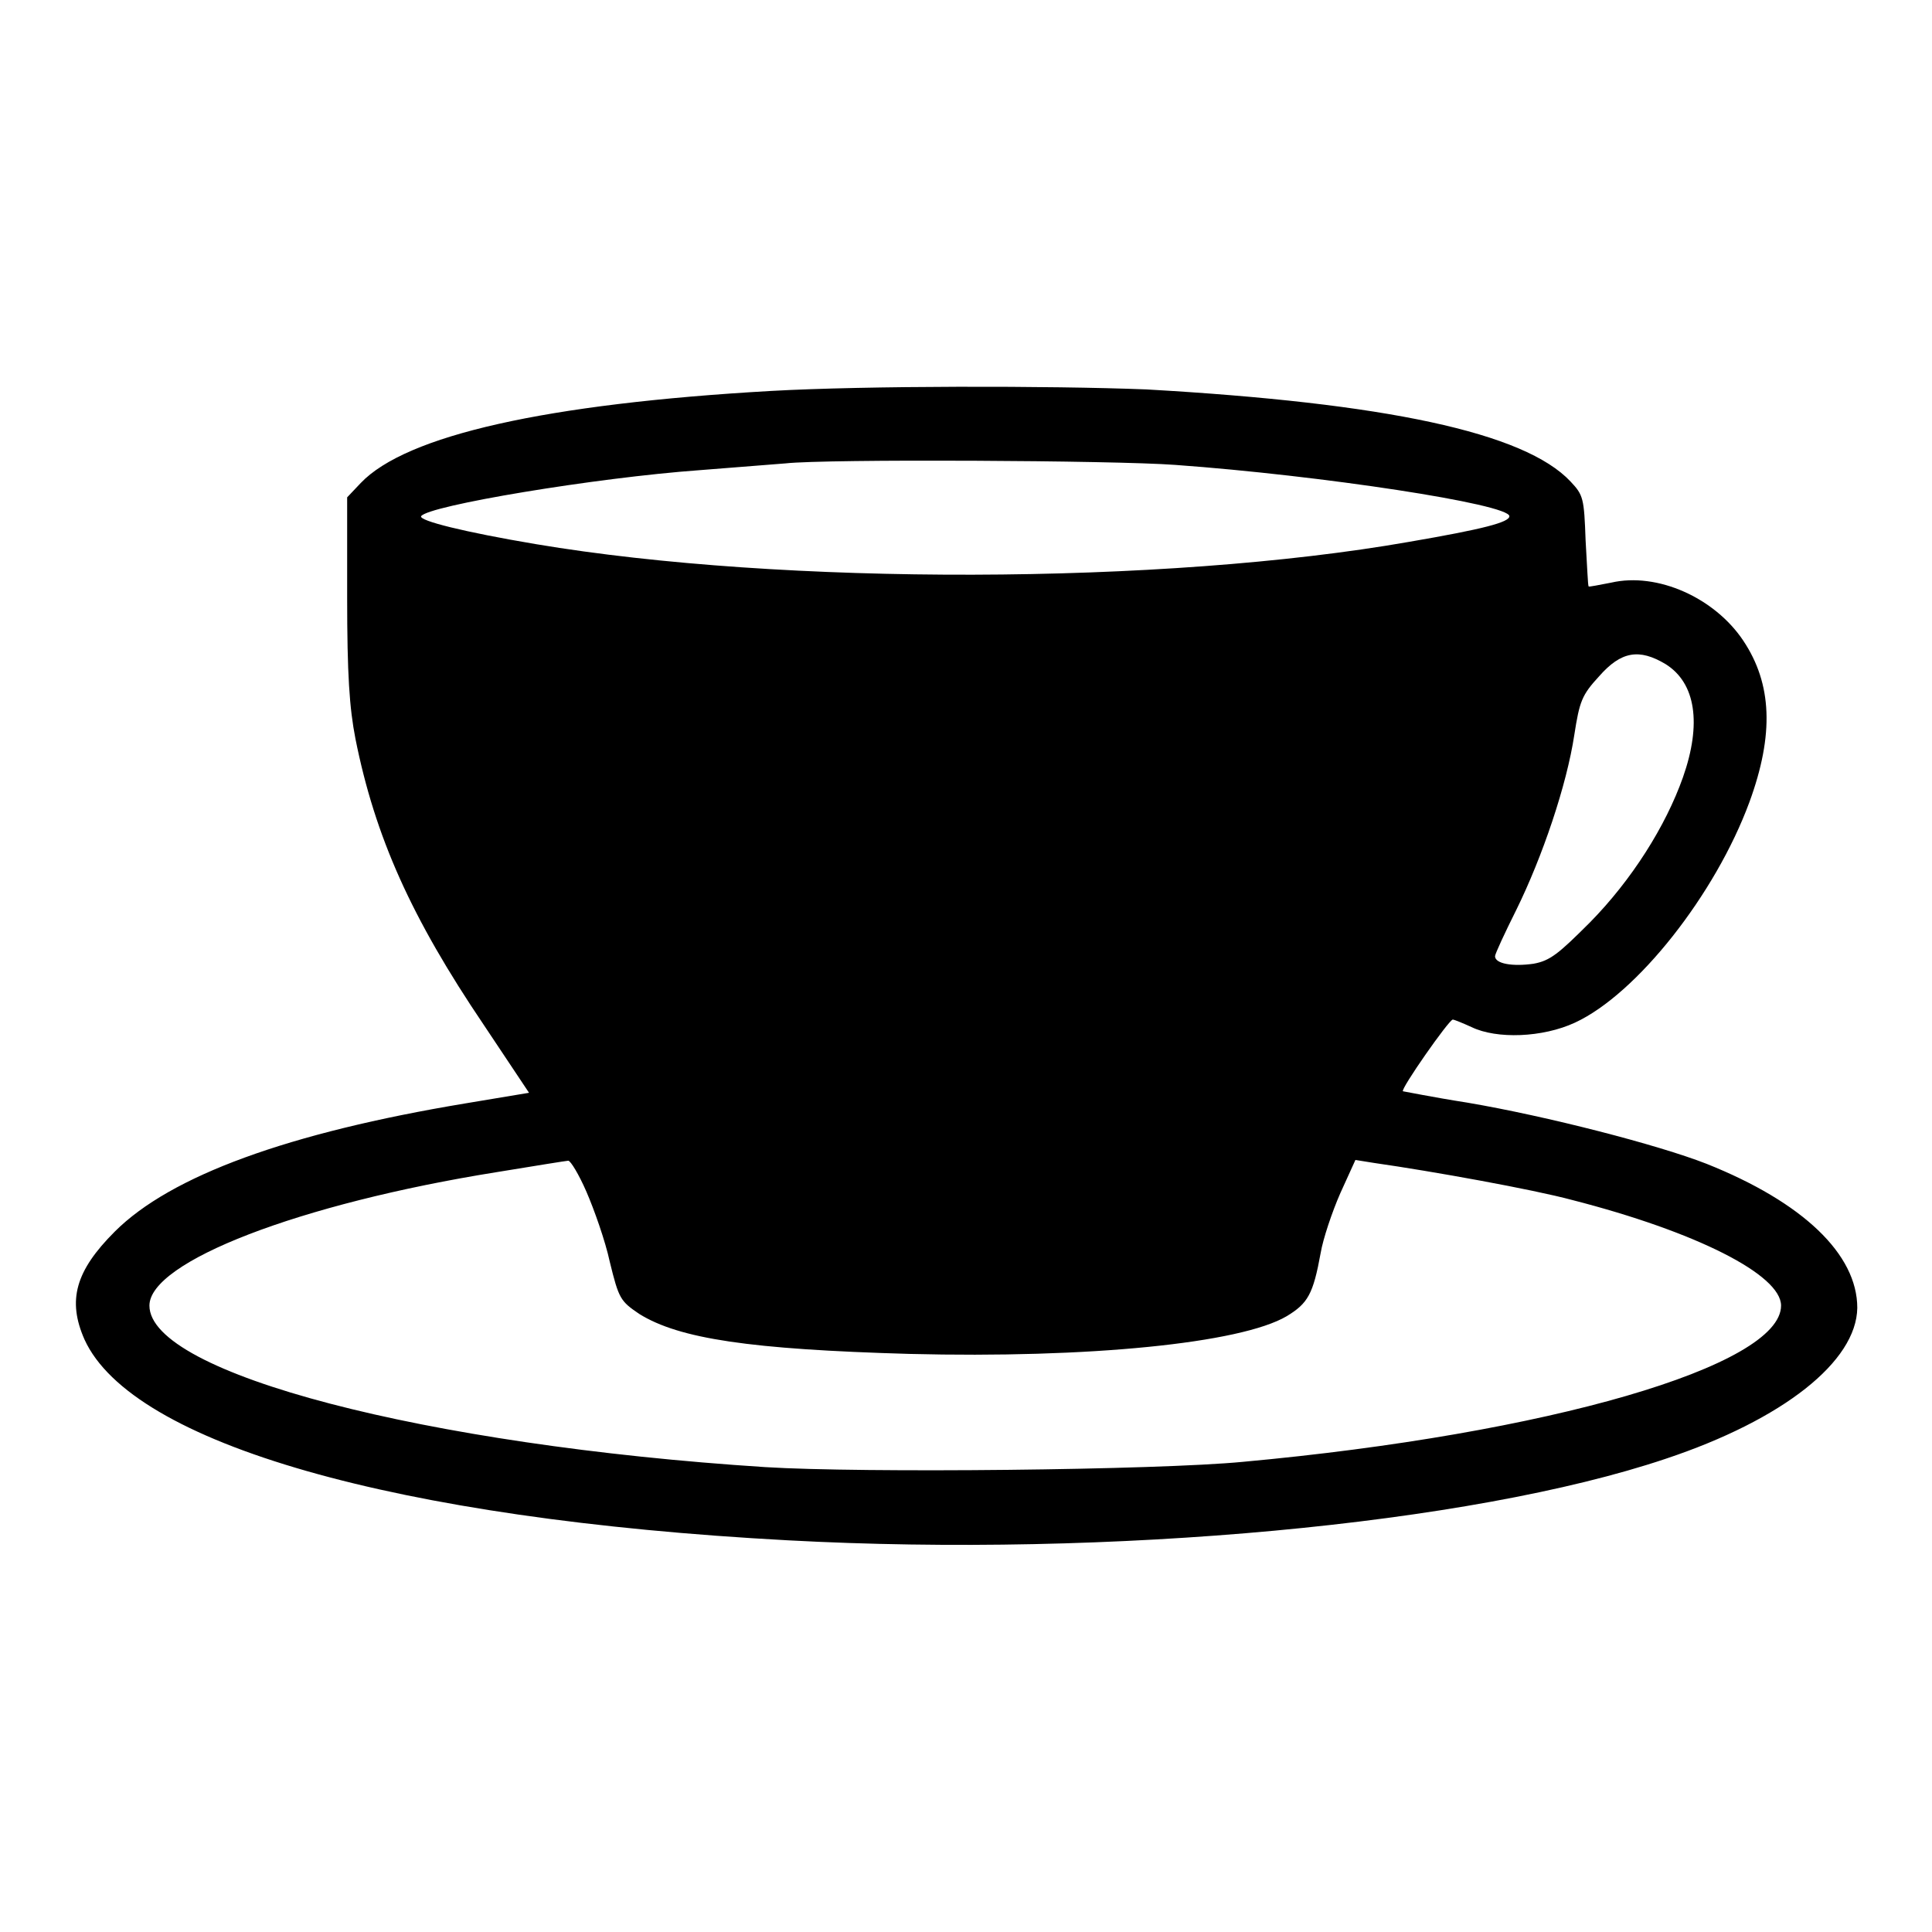 <?xml version="1.0" encoding="utf-8"?>
<!-- Svg Vector Icons : http://www.onlinewebfonts.com/icon -->
<!DOCTYPE svg PUBLIC "-//W3C//DTD SVG 1.1//EN" "http://www.w3.org/Graphics/SVG/1.1/DTD/svg11.dtd">
<svg version="1.1" xmlns="http://www.w3.org/2000/svg" xmlns:xlink="http://www.w3.org/1999/xlink" x="0px" y="0px" viewBox="0 0 256 256" enable-background="new 0 0 256 256" xml:space="preserve">
<g><g><g><path fill="#000000" d="M102.2,51.8C72.3,53.5,53.8,57.7,47.8,64L46,65.9v13.3c0,10.2,0.3,14.6,1.1,18.7c2.6,13,7.4,23.7,17,37.9l6,9l-8.4,1.4c-23.5,3.9-39.1,9.6-46.5,17c-5.2,5.2-6.3,9.1-4,14.3c6.3,13.8,41.2,23.8,93.2,26.6c42.7,2.3,90.4-2.1,116.3-10.8c15.6-5.2,25.3-12.9,25.4-20c0-7.1-7.2-14-20-19.1c-6.4-2.5-21.1-6.3-31.7-8.1c-4.5-0.7-8.4-1.5-8.5-1.5c-0.4-0.2,6.1-9.5,6.6-9.5c0.2,0,1.4,0.5,2.5,1c3.3,1.6,9.4,1.4,13.7-0.6c8.2-3.8,18.6-17,23.1-29.2c3.3-9,3-15.7-0.8-21.4c-3.8-5.7-11.4-9.1-17.5-7.7c-1.6,0.3-3,0.6-3,0.5c-0.1-0.1-0.2-2.8-0.4-6.1c-0.2-5.6-0.3-6-2-7.8c-6.1-6.5-24.5-10.4-56.2-12.2C139.1,51.1,114.7,51.1,102.2,51.8z M155.7,61.6c19.4,1.4,44.3,5.2,44.3,6.8c0,0.8-3.4,1.7-13.3,3.4c-32.5,5.7-83,5.8-115.7,0.3c-9.5-1.6-15.5-3.1-15.2-3.7c0.9-1.4,23.1-5.1,36.9-6.1c5.1-0.4,10.2-0.8,11.4-0.9C109.4,60.8,147.7,61,155.7,61.6z M220.7,88c4,2.5,4.8,7.9,2.3,15c-2.3,6.5-6.8,13.6-12.3,19.2c-4.2,4.2-5.3,5.1-7.5,5.5c-2.8,0.4-5.1,0-5.1-1c0-0.3,1.3-3.1,2.8-6.1c3.5-7.1,6.7-16.6,7.7-23.2c0.7-4.5,1-5.3,3.3-7.8C214.8,86.3,217.2,85.9,220.7,88z M77.7,157.9c1,2.3,2.5,6.5,3.1,9.3c1.2,4.9,1.4,5.2,3.9,6.9c5.3,3.3,14.7,4.7,35.8,5.3c23.7,0.6,43.9-1.4,50-5c2.8-1.7,3.5-2.9,4.5-8.4c0.3-1.8,1.5-5.4,2.6-7.9l2-4.4l2.5,0.4c7.7,1.1,21,3.5,26.2,4.9c16.4,4.2,27.7,9.9,27.7,14c0,8-30.9,17-71.3,20.7c-11.4,1.1-50.5,1.5-63.3,0.7C56.4,191.5,19.8,182,19.8,173c0-5.8,19.8-13.5,46.1-17.7c4.9-0.8,9.2-1.5,9.4-1.5C75.6,153.8,76.7,155.6,77.7,157.9z"/></g></g></g>
</svg>